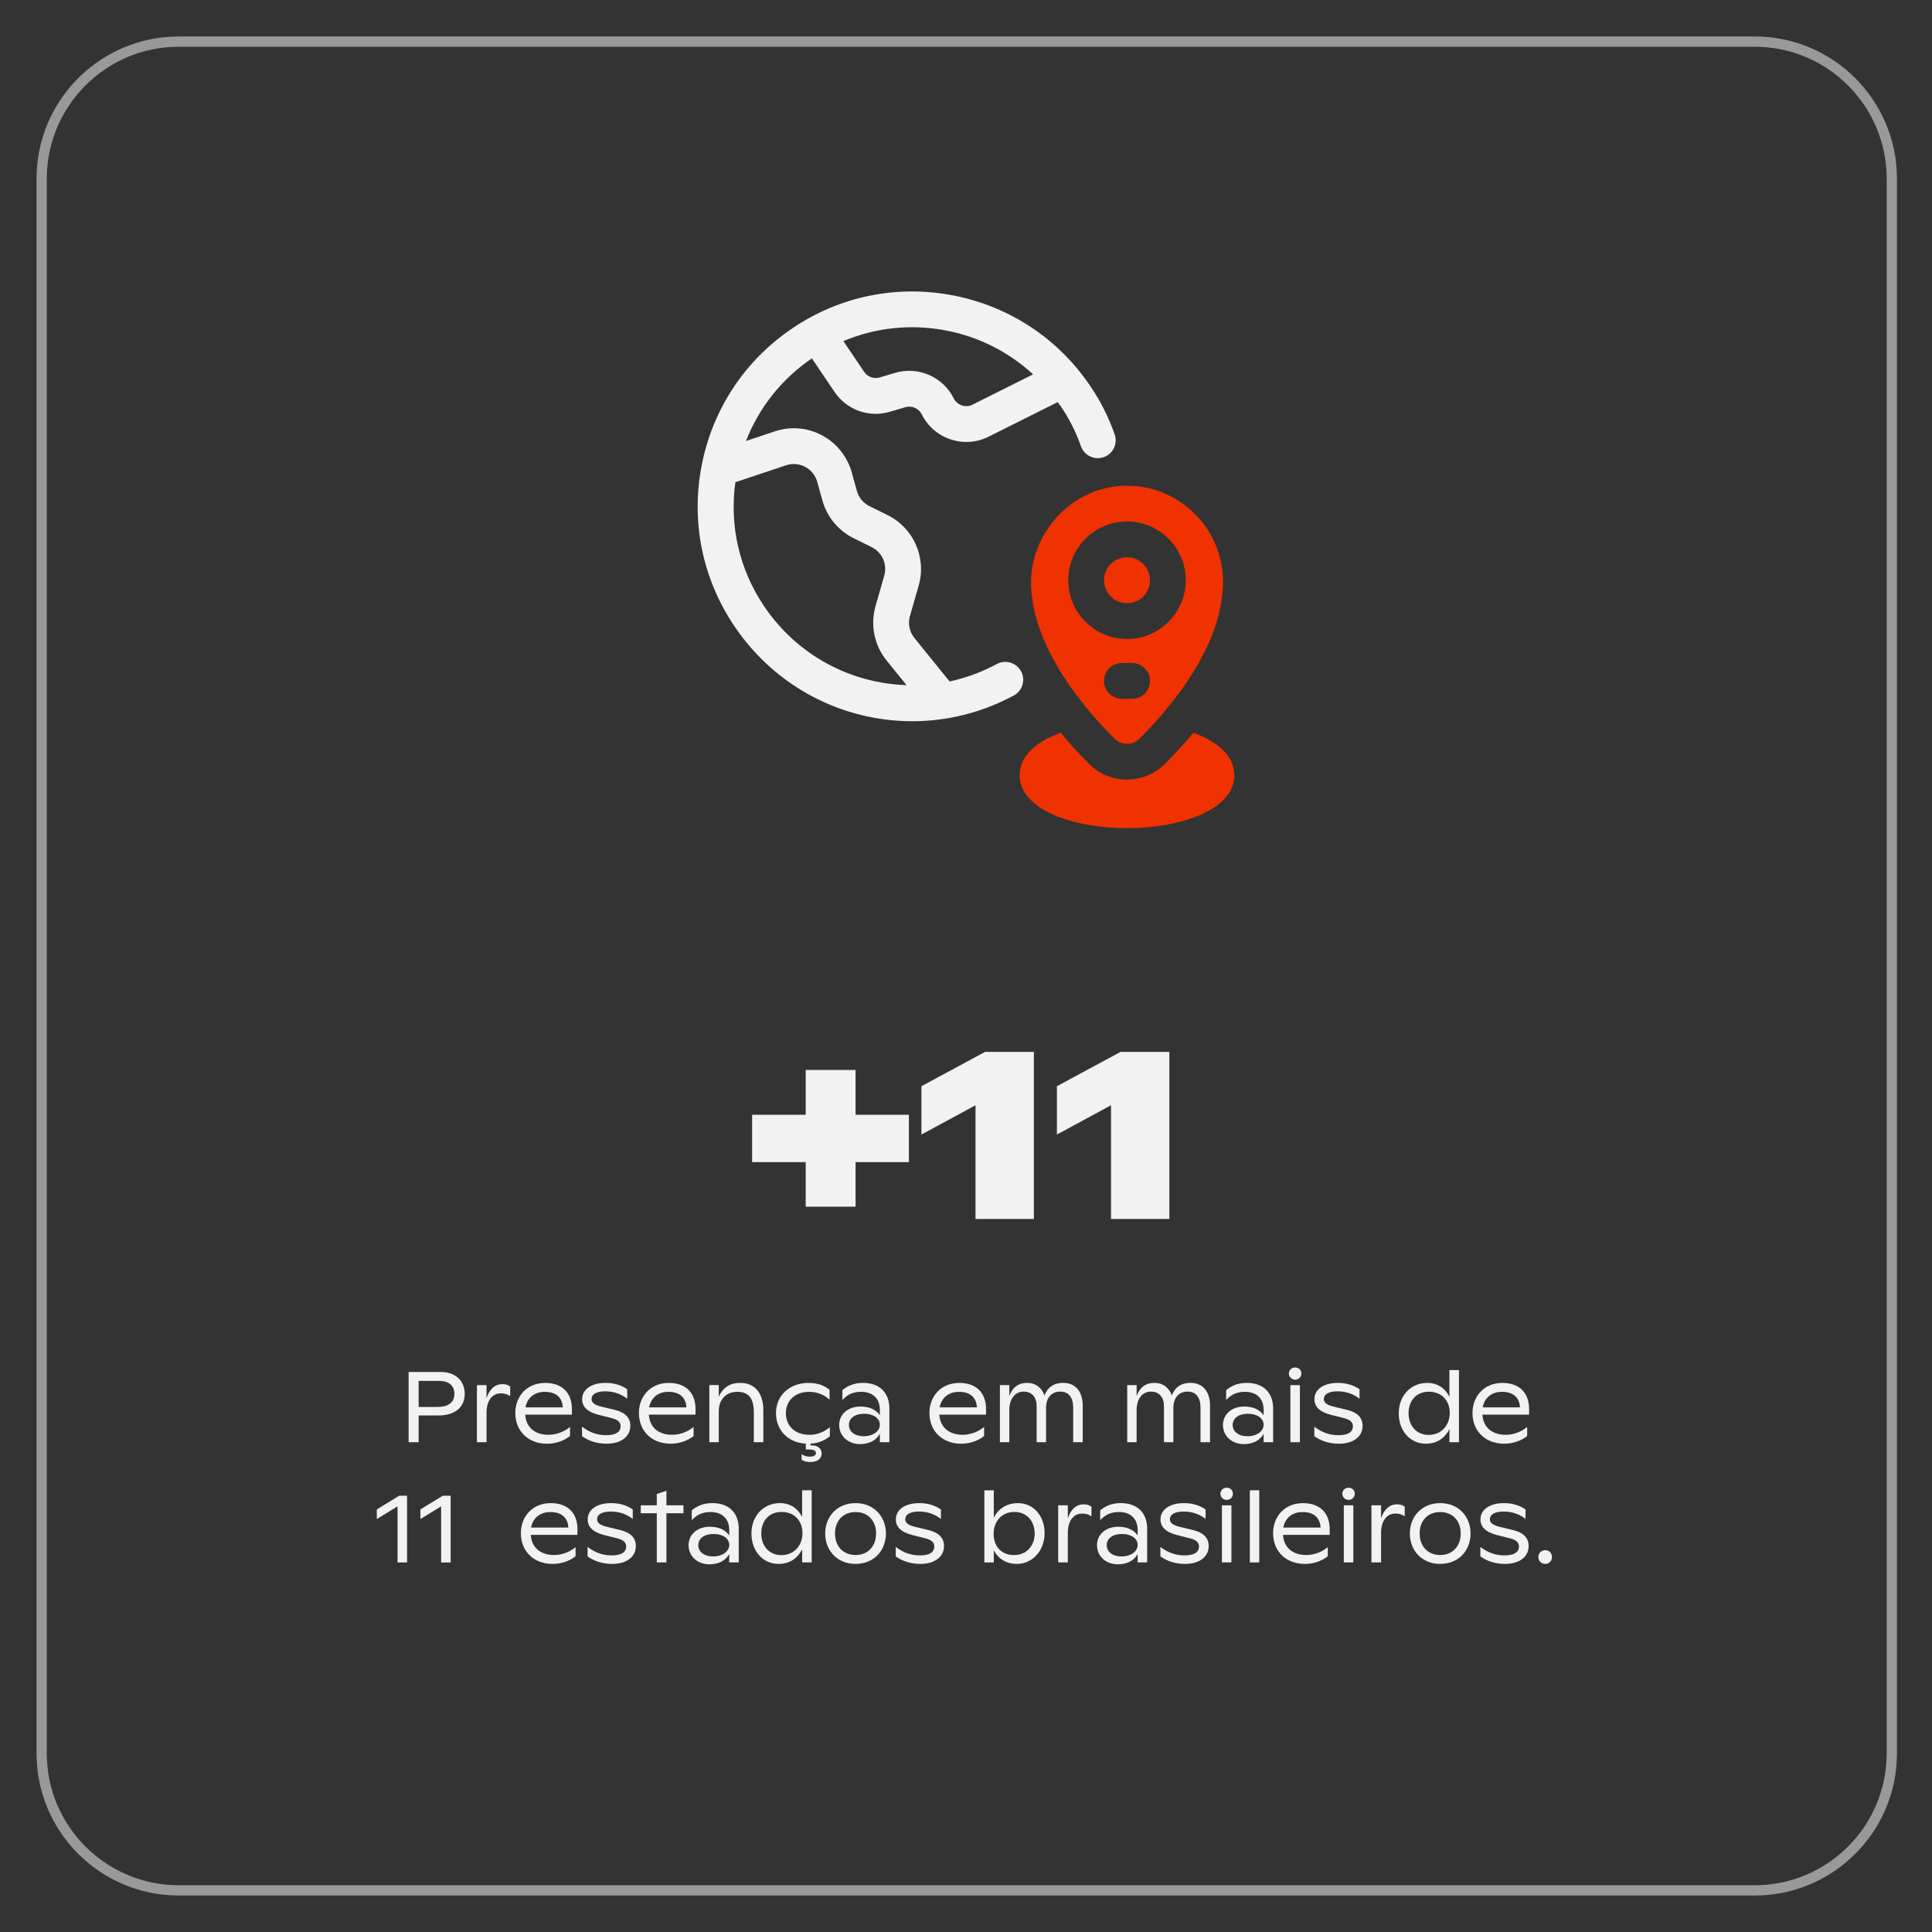 <svg id="Camada_1" data-name="Camada 1" xmlns="http://www.w3.org/2000/svg" viewBox="0 0 1080 1080">
  <rect x="0" y="0" width="1080" height="1080" fill="#333333" stroke="none"/>
  <defs>
    <style>
      .cls-1 {
        fill: #ef3200;
      }

      .cls-2 {
        fill: #f2f2f2;
      }

      .cls-3 {
        fill: #999;
      }
    </style>
  </defs>
  <path class="cls-3" d="M980.96,1059.6H99.87c-43.81,0-79.45-35.64-79.45-79.45V99.85c0-43.81,35.64-79.45,79.45-79.45h881.09c43.81,0,79.45,35.64,79.45,79.45v880.3c0,43.81-35.64,79.45-79.45,79.45ZM99.87,26.14c-40.64,0-73.71,33.07-73.71,73.71v880.3c0,40.64,33.07,73.71,73.71,73.71h881.09c40.64,0,73.71-33.07,73.71-73.71V99.85c0-40.64-33.07-73.71-73.71-73.71H99.87Z"></path>
  <g>
    <path class="cls-2" d="M508.08,623.17v26.46h-29.82v24.92h-27.86v-24.92h-29.96v-26.46h29.96v-25.06h27.86v25.06h29.82Z"></path>
    <path class="cls-2" d="M550.64,588.02h27.3v93.38h-32.62v-63.56l-30.24,16.38v-27.02l35.56-19.18Z"></path>
    <path class="cls-2" d="M626.38,588.02h27.3v93.38h-32.62v-63.56l-30.24,16.38v-27.02l35.56-19.18Z"></path>
    <path class="cls-2" d="M246.56,766.95c8.01,0,13.22,4.93,13.22,12.26s-5.38,12.04-14.56,12.04h-11.2v14.95h-5.6v-39.26h18.14ZM244.66,786.49c5.99,0,9.35-2.58,9.35-7.28s-3.19-7.28-8.57-7.28h-11.42v14.56h10.64Z"></path>
    <path class="cls-2" d="M285.2,775.07v5.43c-1.34-1.06-3.08-1.62-5.21-1.62-4.48,0-7.95,3.7-8.01,10.58v16.74h-5.38v-31.92h5.38v7.39c1.62-5.32,4.93-7.95,8.9-7.95,1.74,0,3.14.45,4.31,1.34Z"></path>
    <path class="cls-2" d="M319.7,790.8h-26.1c.45,7.06,5.38,11.26,12.99,11.26,4.87,0,9.3-2.02,12.04-4.42v5.1c-3.19,2.63-8.01,4.31-12.82,4.31-10.47,0-17.75-7-17.75-17.19,0-9.13,6.27-16.8,16.74-16.8,9.24,0,14.9,5.32,14.9,14.62v3.14ZM293.77,786.72h20.83c-.28-5.6-3.92-8.68-10.02-8.68s-9.91,3.64-10.81,8.68Z"></path>
    <path class="cls-2" d="M325.36,802.84v-5.32c4.37,3.36,8.74,4.76,13.5,4.76,5.32,0,8.06-1.74,8.06-4.98,0-1.51-.56-3.42-4.87-4.54l-7.56-1.9c-6.5-1.68-9.07-4.76-9.07-8.68,0-5.32,4.87-9.13,13.16-9.13,5.32,0,9.13,1.57,12.04,3.53v5.32c-2.91-2.3-7-4.14-12.21-4.14s-7.73,1.74-7.73,4.31c0,2.07,1.74,3.36,5.77,4.31l7.22,1.74c5.26,1.29,8.68,3.98,8.68,8.9,0,5.99-5.1,10.02-13.22,10.02-4.93,0-9.8-1.34-13.78-4.2Z"></path>
    <path class="cls-2" d="M388.8,790.8h-26.1c.45,7.06,5.38,11.26,12.99,11.26,4.87,0,9.3-2.02,12.04-4.42v5.1c-3.19,2.63-8.01,4.31-12.82,4.31-10.47,0-17.75-7-17.75-17.19,0-9.13,6.27-16.8,16.74-16.8,9.24,0,14.9,5.32,14.9,14.62v3.14ZM362.88,786.72h20.83c-.28-5.6-3.92-8.68-10.02-8.68s-9.91,3.64-10.81,8.68Z"></path>
    <path class="cls-2" d="M426.71,788.28v17.92h-5.32v-16.63c0-7.9-2.91-11.54-9.24-11.54-6.78,0-10.36,4.87-10.36,10.86v17.3h-5.26v-31.92h5.26v6.55c2.3-5.21,6.38-7.78,11.98-7.78,8.06,0,12.94,5.6,12.94,15.23Z"></path>
    <path class="cls-2" d="M463.9,802.9c-3.02,2.41-6.5,3.86-10.81,4.09v1.01h.84c3.42,0,5.38,1.96,5.38,4.54,0,2.74-2.3,4.76-6.38,4.76-1.9,0-3.42-.45-4.82-1.23v-3.25c.67.56,2.24,1.46,4.65,1.46,2.24,0,3.36-.84,3.36-2.02s-1.06-1.96-3.42-1.96h-2.24v-3.3c-10.14-.5-16.69-7.78-16.69-16.97,0-9.63,7.22-16.97,18.2-16.97,5.82,0,9.35,1.85,11.76,3.86v5.49c-2.74-2.46-6.44-4.37-11.42-4.37-8.06,0-12.99,5.1-12.99,11.93s4.7,12.1,13.27,12.1c4.65,0,8.57-1.96,11.31-4.26v5.1Z"></path>
    <path class="cls-2" d="M497.16,787.5v18.7h-5.32v-4.65c-2.18,3.86-6.22,5.71-11.03,5.71-6.89,0-11.7-4.65-11.7-10.64s4.82-10.36,11.93-10.36c4.93,0,8.74,1.79,10.81,4.87v-2.97c0-6.83-4.48-10.14-10.42-10.14-4.54,0-7.78,1.57-10.53,4.59v-5.54c2.63-2.13,6.16-4.03,11.54-4.03,8.9,0,14.73,5.1,14.73,14.45ZM491.84,796.4c0-3.47-3.47-6.1-8.79-6.1s-8.51,2.63-8.51,6.22,3.02,6.33,8.29,6.33,9.02-2.86,9.02-6.44Z"></path>
    <path class="cls-2" d="M551.2,790.8h-26.1c.45,7.06,5.38,11.26,12.99,11.26,4.87,0,9.3-2.02,12.04-4.42v5.1c-3.19,2.63-8.01,4.31-12.82,4.31-10.47,0-17.75-7-17.75-17.19,0-9.13,6.27-16.8,16.74-16.8,9.24,0,14.9,5.32,14.9,14.62v3.14ZM525.27,786.72h20.83c-.28-5.6-3.92-8.68-10.02-8.68s-9.91,3.64-10.81,8.68Z"></path>
    <path class="cls-2" d="M605.24,786.1v20.1h-5.32v-19.21c0-5.88-2.52-9.07-7.22-9.07-5.21,0-7.95,3.81-7.95,9.13v19.15h-5.26v-20.22c0-4.87-2.63-8.06-7.22-8.06-5.04,0-8.06,4.26-8.06,10.36v17.92h-5.26v-31.92h5.26v6.1c1.9-5.04,5.21-7.34,9.97-7.34s8.12,2.63,9.69,7c1.85-4.65,5.32-7,10.42-7,6.94,0,10.98,4.76,10.98,13.05Z"></path>
    <path class="cls-2" d="M676.41,786.1v20.1h-5.32v-19.21c0-5.88-2.52-9.07-7.22-9.07-5.21,0-7.95,3.81-7.95,9.13v19.15h-5.26v-20.22c0-4.87-2.63-8.06-7.22-8.06-5.04,0-8.06,4.26-8.06,10.36v17.92h-5.26v-31.92h5.26v6.1c1.9-5.04,5.21-7.34,9.97-7.34s8.12,2.63,9.69,7c1.85-4.65,5.32-7,10.42-7,6.94,0,10.98,4.76,10.98,13.05Z"></path>
    <path class="cls-2" d="M711.69,787.5v18.7h-5.32v-4.65c-2.18,3.86-6.22,5.71-11.03,5.71-6.89,0-11.7-4.65-11.7-10.64s4.82-10.36,11.93-10.36c4.93,0,8.74,1.79,10.81,4.87v-2.97c0-6.83-4.48-10.14-10.42-10.14-4.54,0-7.78,1.57-10.53,4.59v-5.54c2.63-2.13,6.16-4.03,11.54-4.03,8.9,0,14.73,5.1,14.73,14.45ZM706.37,796.4c0-3.47-3.47-6.1-8.79-6.1s-8.51,2.63-8.51,6.22,3.02,6.33,8.29,6.33,9.02-2.86,9.02-6.44Z"></path>
    <path class="cls-2" d="M720.49,767.79c0-1.9,1.57-3.36,3.53-3.36s3.47,1.46,3.47,3.36-1.51,3.47-3.47,3.47-3.53-1.57-3.53-3.47ZM721.33,806.2v-31.92h5.32v31.92h-5.32Z"></path>
    <path class="cls-2" d="M734.71,802.84v-5.32c4.37,3.36,8.74,4.76,13.5,4.76,5.32,0,8.06-1.74,8.06-4.98,0-1.51-.56-3.42-4.87-4.54l-7.56-1.9c-6.5-1.68-9.07-4.76-9.07-8.68,0-5.32,4.87-9.13,13.16-9.13,5.32,0,9.13,1.57,12.04,3.53v5.32c-2.91-2.3-7-4.14-12.21-4.14s-7.73,1.74-7.73,4.31c0,2.07,1.74,3.36,5.77,4.31l7.22,1.74c5.26,1.29,8.68,3.98,8.68,8.9,0,5.99-5.1,10.02-13.22,10.02-4.93,0-9.8-1.34-13.78-4.2Z"></path>
    <path class="cls-2" d="M810.25,765.88h5.32v40.32h-5.32v-7.34c-2.24,4.54-6.5,8.18-13.16,8.18-8.85,0-15.18-7.22-15.18-16.91,0-10.25,7-17.08,15.9-17.08,5.88,0,10.02,3.02,12.43,7.73v-14.9ZM810.42,789.8c0-6.78-4.48-11.82-11.65-11.82s-11.37,5.1-11.37,12.04,4.37,12.1,11.2,12.1c7.17,0,11.82-5.38,11.82-12.32Z"></path>
    <path class="cls-2" d="M854.77,790.8h-26.1c.45,7.06,5.38,11.26,12.99,11.26,4.87,0,9.3-2.02,12.04-4.42v5.1c-3.19,2.63-8.01,4.31-12.82,4.31-10.47,0-17.75-7-17.75-17.19,0-9.13,6.27-16.8,16.74-16.8,9.24,0,14.9,5.32,14.9,14.62v3.14ZM828.84,786.72h20.83c-.28-5.6-3.92-8.68-10.02-8.68s-9.91,3.64-10.81,8.68Z"></path>
    <path class="cls-2" d="M223.18,836.11h4.37v37.3h-5.32v-31.36l-11.59,7.11v-5.38l12.54-7.67Z"></path>
    <path class="cls-2" d="M247.54,836.11h4.37v37.3h-5.32v-31.36l-11.59,7.11v-5.38l12.54-7.67Z"></path>
    <path class="cls-2" d="M322.81,858h-26.1c.45,7.06,5.38,11.26,12.99,11.26,4.87,0,9.3-2.02,12.04-4.42v5.1c-3.19,2.63-8.01,4.31-12.82,4.31-10.47,0-17.75-7-17.75-17.19,0-9.13,6.27-16.8,16.74-16.8,9.24,0,14.9,5.32,14.9,14.62v3.14ZM296.88,853.92h20.83c-.28-5.6-3.92-8.68-10.02-8.68s-9.91,3.64-10.81,8.68Z"></path>
    <path class="cls-2" d="M328.46,870.04v-5.32c4.37,3.36,8.74,4.76,13.5,4.76,5.32,0,8.06-1.74,8.06-4.98,0-1.51-.56-3.42-4.87-4.54l-7.56-1.9c-6.5-1.68-9.07-4.76-9.07-8.68,0-5.32,4.87-9.13,13.16-9.13,5.32,0,9.13,1.57,12.04,3.53v5.32c-2.91-2.3-7-4.14-12.21-4.14s-7.73,1.74-7.73,4.31c0,2.07,1.74,3.36,5.77,4.31l7.22,1.74c5.26,1.29,8.68,3.98,8.68,8.9,0,5.99-5.1,10.02-13.22,10.02-4.93,0-9.8-1.34-13.78-4.2Z"></path>
    <path class="cls-2" d="M382.05,841.48v4.42h-9.52v27.5h-5.38v-27.5h-8.96v-4.42h8.96v-6.33l5.38-1.79v8.12h9.52Z"></path>
    <path class="cls-2" d="M412.96,854.7v18.7h-5.32v-4.65c-2.18,3.86-6.22,5.71-11.03,5.71-6.89,0-11.7-4.65-11.7-10.64s4.82-10.36,11.93-10.36c4.93,0,8.74,1.79,10.81,4.87v-2.97c0-6.83-4.48-10.14-10.42-10.14-4.54,0-7.78,1.57-10.53,4.59v-5.54c2.63-2.13,6.16-4.03,11.54-4.03,8.9,0,14.73,5.1,14.73,14.45ZM407.65,863.6c0-3.47-3.47-6.1-8.79-6.1s-8.51,2.63-8.51,6.22,3.02,6.33,8.29,6.33,9.02-2.86,9.02-6.44Z"></path>
    <path class="cls-2" d="M448.41,833.08h5.32v40.32h-5.32v-7.34c-2.24,4.54-6.5,8.18-13.16,8.18-8.85,0-15.18-7.22-15.18-16.91,0-10.25,7-17.08,15.9-17.08,5.88,0,10.02,3.02,12.43,7.73v-14.9ZM448.58,857c0-6.78-4.48-11.82-11.65-11.82s-11.37,5.1-11.37,12.04,4.37,12.1,11.2,12.1c7.17,0,11.82-5.38,11.82-12.32Z"></path>
    <path class="cls-2" d="M461.29,857.22c0-9.58,6.83-16.97,16.97-16.97s16.97,7.39,16.97,16.97-6.72,17.02-16.97,17.02-16.97-7.5-16.97-17.02ZM489.74,857.22c0-6.94-4.37-11.98-11.48-11.98s-11.48,5.04-11.48,11.98,4.37,12.04,11.48,12.04,11.48-5.15,11.48-12.04Z"></path>
    <path class="cls-2" d="M500.72,870.04v-5.32c4.37,3.36,8.74,4.76,13.5,4.76,5.32,0,8.06-1.74,8.06-4.98,0-1.51-.56-3.42-4.87-4.54l-7.56-1.9c-6.5-1.68-9.07-4.76-9.07-8.68,0-5.32,4.87-9.13,13.16-9.13,5.32,0,9.13,1.57,12.04,3.53v5.32c-2.91-2.3-7-4.14-12.21-4.14s-7.73,1.74-7.73,4.31c0,2.07,1.74,3.36,5.77,4.31l7.22,1.74c5.26,1.29,8.68,3.98,8.68,8.9,0,5.99-5.1,10.02-13.22,10.02-4.93,0-9.8-1.34-13.78-4.2Z"></path>
    <path class="cls-2" d="M583.93,857c0,10.36-7.28,17.25-15.46,17.25-6.05,0-10.53-3.08-12.94-7.56v6.72h-5.26v-40.32h5.26v15.4c2.24-4.76,6.94-8.23,13.5-8.23,8.85,0,14.9,7.28,14.9,16.74ZM578.39,857.22c0-6.78-4.31-12.04-11.37-12.04s-11.59,5.32-11.59,12.26,4.31,11.87,11.37,11.87,11.59-5.21,11.59-12.1Z"></path>
    <path class="cls-2" d="M610.14,842.27v5.43c-1.34-1.06-3.08-1.62-5.21-1.62-4.48,0-7.95,3.7-8.01,10.58v16.74h-5.38v-31.92h5.38v7.39c1.62-5.32,4.93-7.95,8.9-7.95,1.74,0,3.14.45,4.31,1.34Z"></path>
    <path class="cls-2" d="M641.27,854.7v18.7h-5.32v-4.65c-2.18,3.86-6.22,5.71-11.03,5.71-6.89,0-11.7-4.65-11.7-10.64s4.82-10.36,11.93-10.36c4.93,0,8.74,1.79,10.81,4.87v-2.97c0-6.83-4.48-10.14-10.42-10.14-4.54,0-7.78,1.57-10.53,4.59v-5.54c2.63-2.13,6.16-4.03,11.54-4.03,8.9,0,14.73,5.1,14.73,14.45ZM635.96,863.6c0-3.47-3.47-6.1-8.79-6.1s-8.51,2.63-8.51,6.22,3.02,6.33,8.29,6.33,9.02-2.86,9.02-6.44Z"></path>
    <path class="cls-2" d="M648.67,870.04v-5.32c4.37,3.36,8.74,4.76,13.5,4.76,5.32,0,8.06-1.74,8.06-4.98,0-1.51-.56-3.42-4.87-4.54l-7.56-1.9c-6.5-1.68-9.07-4.76-9.07-8.68,0-5.32,4.87-9.13,13.16-9.13,5.32,0,9.13,1.57,12.04,3.53v5.32c-2.91-2.3-7-4.14-12.21-4.14s-7.73,1.74-7.73,4.31c0,2.07,1.74,3.36,5.77,4.31l7.22,1.74c5.26,1.29,8.68,3.98,8.68,8.9,0,5.99-5.1,10.02-13.22,10.02-4.93,0-9.8-1.34-13.78-4.2Z"></path>
    <path class="cls-2" d="M682.21,834.99c0-1.9,1.57-3.36,3.53-3.36s3.47,1.46,3.47,3.36-1.51,3.47-3.47,3.47-3.53-1.57-3.53-3.47ZM683.05,873.4v-31.92h5.32v31.92h-5.32Z"></path>
    <path class="cls-2" d="M698.67,873.4v-40.32h5.26v40.32h-5.26Z"></path>
    <path class="cls-2" d="M743.31,858h-26.1c.45,7.06,5.38,11.26,12.99,11.26,4.87,0,9.3-2.02,12.04-4.42v5.1c-3.19,2.63-8.01,4.31-12.82,4.31-10.47,0-17.75-7-17.75-17.19,0-9.13,6.27-16.8,16.74-16.8,9.24,0,14.9,5.32,14.9,14.62v3.14ZM717.38,853.92h20.83c-.28-5.6-3.92-8.68-10.02-8.68s-9.91,3.64-10.81,8.68Z"></path>
    <path class="cls-2" d="M750.36,834.99c0-1.9,1.57-3.36,3.53-3.36s3.47,1.46,3.47,3.36-1.51,3.47-3.47,3.47-3.53-1.57-3.53-3.47ZM751.2,873.4v-31.92h5.32v31.92h-5.32Z"></path>
    <path class="cls-2" d="M785.25,842.27v5.43c-1.34-1.06-3.08-1.62-5.21-1.62-4.48,0-7.95,3.7-8.01,10.58v16.74h-5.38v-31.92h5.38v7.39c1.62-5.32,4.93-7.95,8.9-7.95,1.74,0,3.14.45,4.31,1.34Z"></path>
    <path class="cls-2" d="M788.11,857.22c0-9.58,6.83-16.97,16.97-16.97s16.97,7.39,16.97,16.97-6.72,17.02-16.97,17.02-16.97-7.5-16.97-17.02ZM816.55,857.22c0-6.94-4.37-11.98-11.48-11.98s-11.48,5.04-11.48,11.98,4.37,12.04,11.48,12.04,11.48-5.15,11.48-12.04Z"></path>
    <path class="cls-2" d="M827.53,870.04v-5.32c4.37,3.36,8.74,4.76,13.5,4.76,5.32,0,8.06-1.74,8.06-4.98,0-1.51-.56-3.42-4.87-4.54l-7.56-1.9c-6.5-1.68-9.07-4.76-9.07-8.68,0-5.32,4.87-9.13,13.16-9.13,5.32,0,9.13,1.57,12.04,3.53v5.32c-2.91-2.3-7-4.14-12.21-4.14s-7.73,1.74-7.73,4.31c0,2.07,1.74,3.36,5.77,4.31l7.22,1.74c5.26,1.29,8.68,3.98,8.68,8.9,0,5.99-5.1,10.02-13.22,10.02-4.93,0-9.8-1.34-13.78-4.2Z"></path>
    <path class="cls-2" d="M859.95,870.38c0-2.13,1.62-3.81,3.86-3.81s3.75,1.62,3.75,3.81-1.57,3.86-3.75,3.86-3.86-1.68-3.86-3.86Z"></path>
  </g>
  <g>
    <path class="cls-2" d="M623.09,242.76c-3.4-9.61-7.96-18.66-13.54-26.86-17.94-26.59-45.15-44.6-76.62-50.73-31.5-6.12-63.44.4-89.96,18.33-26.59,17.94-44.6,45.15-50.73,76.62-6.12,31.47.39,63.43,18.33,89.97,23.12,34.27,60.73,53.08,99.38,53.08,19.22,0,38.69-4.66,56.76-14.37,4.86-2.62,6.69-8.68,4.07-13.54s-8.69-6.69-13.54-4.07c-8.51,4.58-17.4,7.8-26.41,9.74l-19.66-24.28c-2.79-3.46-3.73-8.07-2.5-12.33l4.87-16.98c4.5-15.65-2.84-32.23-17.44-39.43l-10.01-4.94c-3.48-1.71-6.06-4.84-7.1-8.59l-2.85-10.29c-2.45-8.86-8.5-16.41-16.61-20.73-8.22-4.38-17.63-5.16-26.46-2.21l-16.07,5.37c7.28-18.66,19.94-34.69,36.85-46.19l12.64,18.72c6.85,10.15,19.31,14.63,31.05,11.11l8.47-2.52c3.66-1.08,7.56.59,9.27,4.01,3.33,6.66,9.05,11.62,16.12,13.97,2.89.96,5.86,1.44,8.81,1.44,4.27,0,8.52-1,12.44-2.96l38.6-19.32c.57.8,1.21,1.54,1.76,2.36,4.64,6.81,8.42,14.32,11.25,22.31,1.84,5.21,7.55,7.94,12.76,6.09,5.21-1.85,7.93-7.56,6.08-12.76ZM439.4,260.1c3.58-1.2,7.4-.88,10.72.89,3.33,1.78,5.72,4.76,6.73,8.4l2.85,10.29c2.55,9.24,8.94,16.97,17.53,21.21l10,4.94c5.92,2.92,8.89,9.63,7.07,15.97l-4.87,16.99c-3.03,10.53-.72,21.9,6.18,30.43l11.16,13.78c-31.06-1-60.99-16.48-79.62-44.1-13.88-20.54-19.43-44.95-16.08-69.33l28.34-9.47ZM543.67,226.2c-1.87.94-3.99,1.1-5.98.43-1.99-.66-3.6-2.06-4.54-3.94-6.06-12.12-19.88-18.09-32.88-14.23l-8.47,2.52c-3.32.99-6.83-.26-8.75-3.13l-11.59-17.17c18.05-7.61,37.96-9.71,57.65-5.88,18.37,3.57,34.93,12.1,48.39,24.46l-33.83,16.93Z"></path>
    <g>
      <path class="cls-1" d="M637.13,412.8c17.66-17.66,46.53-51.98,46.53-87.63,0-30.21-25.1-54.67-55.53-53.62-29.1,1-52.62,26.53-51.75,55.63,1.05,34.98,29.25,68.4,46.58,85.71,3.94,3.93,10.24,3.86,14.17-.08ZM597.15,324.36c0-18.12,14.74-32.85,32.85-32.85s32.85,14.74,32.85,32.85-14.74,32.86-32.85,32.86-32.85-14.75-32.85-32.86ZM617.14,380.63c0-5.53,4.47-10,10-10h5.71c5.53,0,10,4.47,10,10s-4.47,10-10,10h-5.71c-5.53,0-10-4.47-10-10Z"></path>
      <path class="cls-1" d="M642.86,324.36c0-7.08-5.76-12.85-12.85-12.85s-12.85,5.77-12.85,12.85,5.76,12.86,12.85,12.86,12.85-5.77,12.85-12.86Z"></path>
      <path class="cls-1" d="M667.12,409.6c-5.28,6.32-10.67,12.16-15.85,17.34-5.7,5.7-13.27,8.85-21.3,8.85s-15.5-3.12-21.15-8.77c-5.2-5.19-10.62-11.05-15.94-17.42-13.48,4.92-22.88,12.87-22.88,23.72,0,19.44,30.18,29.62,60,29.62s60-10.17,60-29.62c0-10.85-9.4-18.8-22.88-23.72Z"></path>
    </g>
  </g>
</svg>
